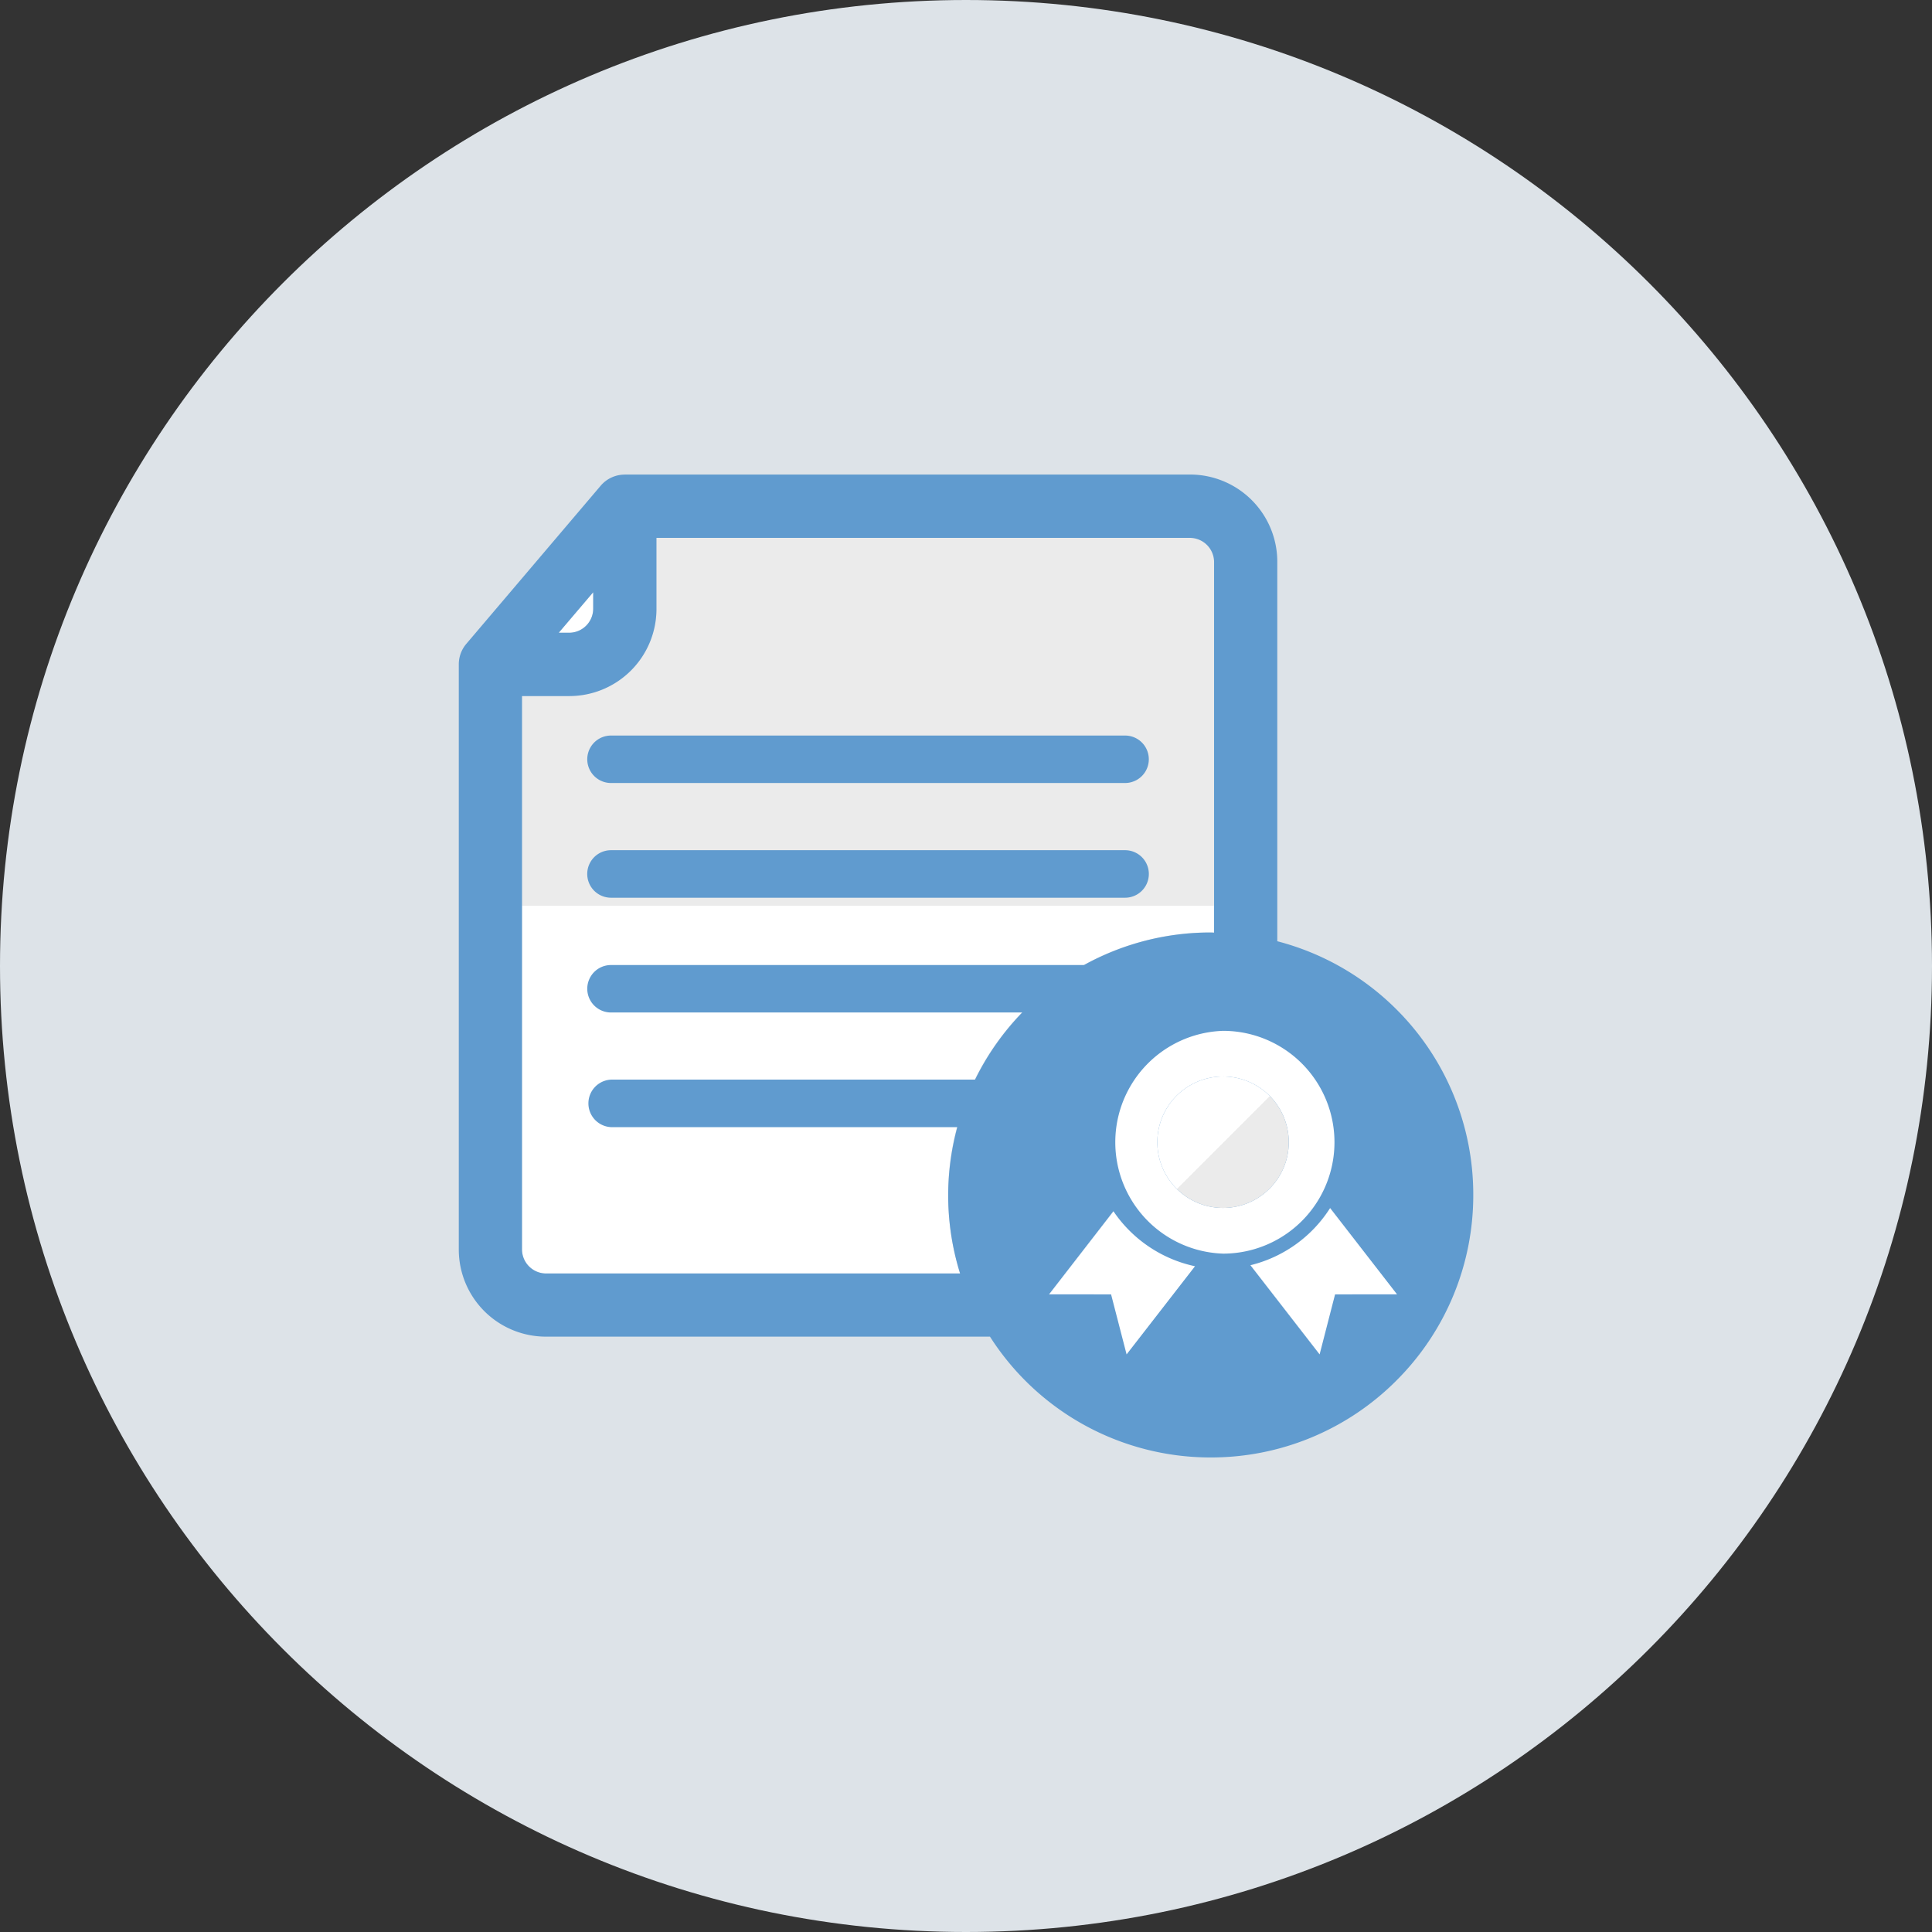 <svg version="1.1" id="Layer_1" xmlns="http://www.w3.org/2000/svg" x="0" y="0" width="32" height="32" viewBox="0 0 32 32" xml:space="preserve"><rect x="0" y="0" width="32" height="32" fill="#333333" stroke="none"/><g id="award-document"><path fill="#DDE3E8" d="M16 32C7.164 32 0 24.836 0 16S7.164 0 16 0c8.837 0 16 7.164 16 16s-7.164 16-16 16z"/><g id="_x31_9"><linearGradient id="SVGID_1_" gradientUnits="userSpaceOnUse" x1="4748.621" y1="-6036.422" x2="4748.621" y2="-6226.805" gradientTransform="matrix(.064 0 0 -.064 -289.531 -377.42)"><stop offset=".5" stop-color="#ebebeb"/><stop offset=".5" stop-color="#fff"/></linearGradient><path fill="url(#SVGID_1_)" d="M19.716 8.908h-8.843v1.18a1.442 1.442 0 0 1-1.441 1.44h-.786v9.17a.4.4 0 0 0 .393.394h6.863a4.37 4.37 0 0 1-.198-1.301c0-1.201.487-2.286 1.274-3.074a4.328 4.328 0 0 1 3.075-1.273l.056.002V9.302a.402.402 0 0 0-.393-.394z"/><path fill="#FFF" d="M9.825 10.087V9.81l-.57.671h.177a.4.4 0 0 0 .393-.394z"/><g fill="#609BCF"><path d="M23.128 16.717a4.33 4.33 0 0 0-1.972-1.127V9.302a1.445 1.445 0 0 0-1.44-1.442h-9.367v.001a.522.522 0 0 0-.399.183l-2.227 2.621a.523.523 0 0 0-.124.339v9.694a1.443 1.443 0 0 0 1.44 1.441h7.358a4.332 4.332 0 0 0 3.657 2.001 4.332 4.332 0 0 0 3.074-1.273 4.333 4.333 0 0 0 1.274-3.076 4.33 4.33 0 0 0-1.274-3.074zM9.825 9.81v.278a.399.399 0 0 1-.393.392h-.177l.57-.67zm6.325 8.072h-6.03a.394.394 0 0 0 0 .787h5.736a4.33 4.33 0 0 0 .046 2.424H9.039a.4.4 0 0 1-.393-.393v-9.171h.786a1.443 1.443 0 0 0 1.441-1.44v-1.18h8.843a.402.402 0 0 1 .393.394v6.144l-.055-.002a4.33 4.33 0 0 0-2.099.539H10.12a.393.393 0 0 0 0 .786h6.812a4.343 4.343 0 0 0-.782 1.112z"/><path d="M10.12 12.969h8.515a.393.393 0 0 0 0-.786H10.12a.393.393 0 0 0 0 .786zm0 1.9h8.515a.393.393 0 0 0 0-.787H10.12a.393.393 0 0 0 0 .787z"/></g><path fill="#FFF" d="M23.139 21.438l-1.026.001-.256.994-1.146-1.477a2.175 2.175 0 0 0 1.32-.947l1.108 1.429zm-4.697-1.376l-1.066 1.376 1.027.001.257.994 1.133-1.46a2.182 2.182 0 0 1-1.351-.911zm1.816.702a1.846 1.846 0 0 1 0-3.69 1.845 1.845 0 1 1 0 3.69zm1.088-1.846a1.088 1.088 0 1 0-2.177.001 1.088 1.088 0 0 0 2.177-.001z"/><linearGradient id="SVGID_2_" gradientUnits="userSpaceOnUse" x1="4828.477" y1="-6180.818" x2="4852.504" y2="-6204.846" gradientTransform="matrix(.064 0 0 -.064 -289.531 -377.42)"><stop offset=".5" stop-color="#fff"/><stop offset=".5" stop-color="#ebebeb"/></linearGradient><path fill="url(#SVGID_2_)" d="M21.346 18.918a1.088 1.088 0 1 0-2.177.001 1.088 1.088 0 0 0 2.177-.001z"/></g></g></svg>